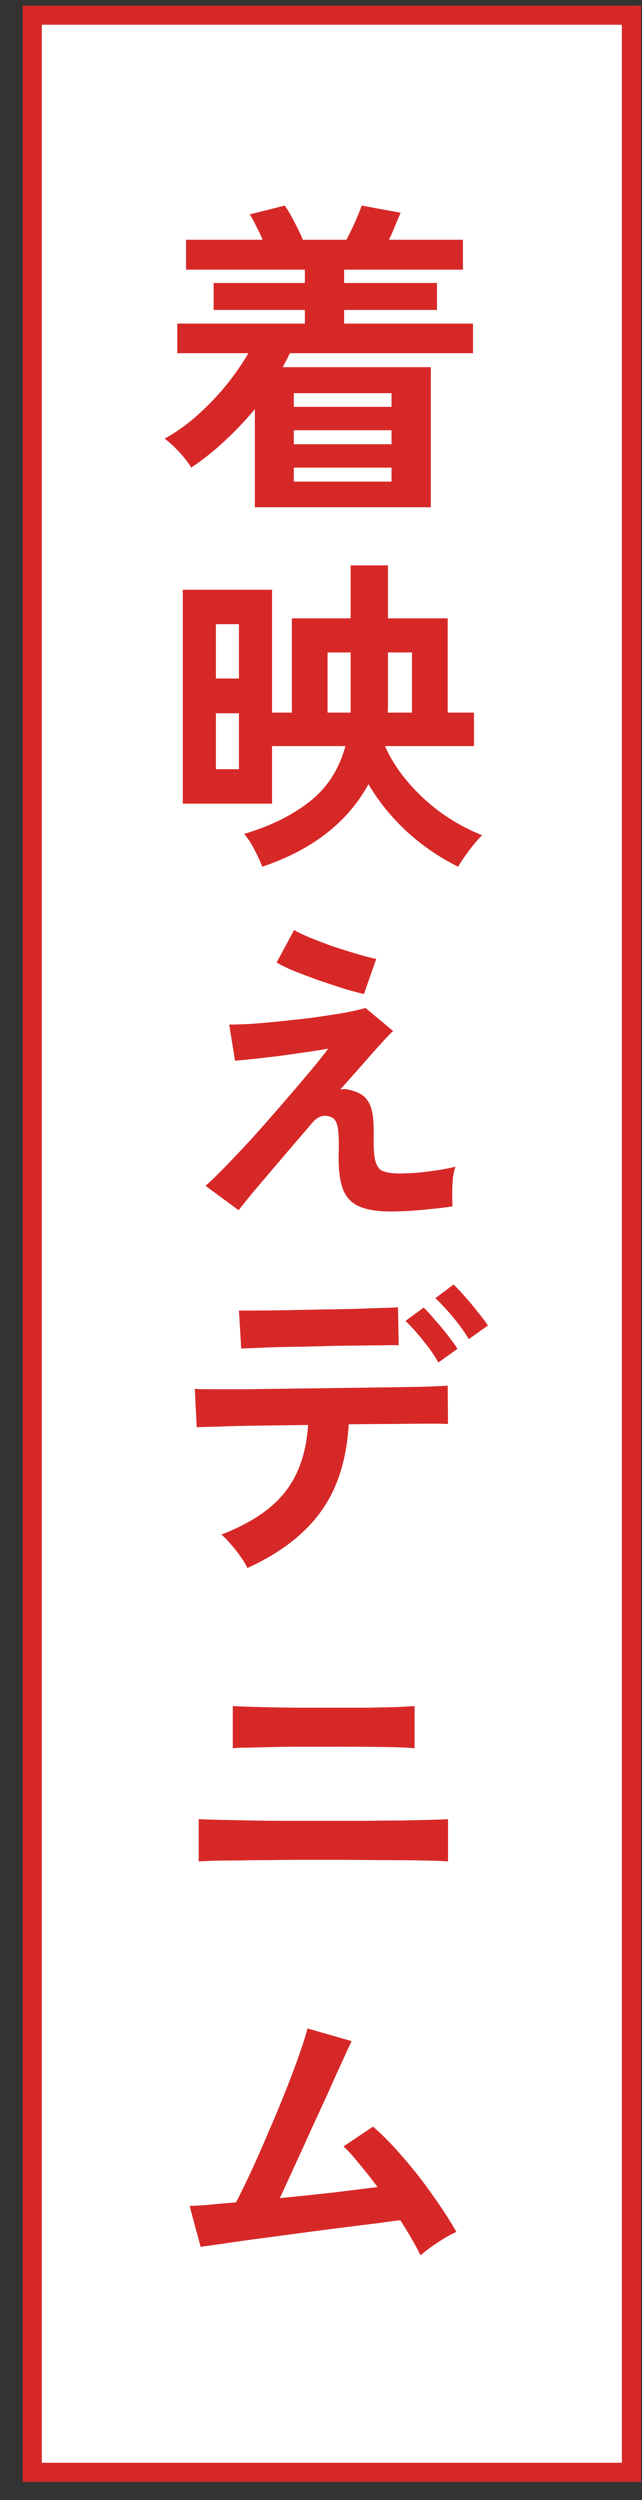 <svg width="27" height="105" viewBox="0 0 27 105" fill="none" xmlns="http://www.w3.org/2000/svg">
<rect x="0" y="0" width="27" height="105" fill="#333333" stroke="none"/>
<rect x="1.357" y="0.638" width="25.197" height="103.197" fill="white" stroke="#D72828" stroke-width="0.803"/>
<path d="M10.718 21.305V17.182C10.327 17.655 9.903 18.102 9.448 18.52C9.002 18.939 8.533 19.312 8.042 19.64C7.933 19.449 7.764 19.23 7.537 18.984C7.309 18.739 7.104 18.552 6.922 18.425C7.414 18.151 7.878 17.819 8.315 17.428C8.761 17.027 9.166 16.604 9.53 16.158C9.894 15.703 10.199 15.261 10.445 14.834H7.455V13.591H12.821V13.018H8.984V11.884H12.821V11.325H7.824V10.069H11.046C10.964 9.877 10.873 9.686 10.773 9.495C10.682 9.304 10.591 9.14 10.5 9.004L11.974 8.635C12.102 8.808 12.234 9.031 12.37 9.304C12.516 9.577 12.639 9.832 12.739 10.069H14.568C14.678 9.868 14.796 9.627 14.923 9.345C15.051 9.054 15.146 8.817 15.21 8.635L16.849 8.935C16.785 9.09 16.707 9.272 16.616 9.482C16.535 9.691 16.448 9.887 16.357 10.069H19.47V11.325H14.473V11.884H18.378V13.018H14.473V13.591H19.893V14.834H12.193C12.147 14.934 12.097 15.034 12.042 15.134C11.997 15.225 11.947 15.321 11.892 15.421H18.118V21.305H10.718ZM12.357 20.227H16.466V19.64H12.357V20.227ZM12.357 18.657H16.466V18.07H12.357V18.657ZM12.357 17.087H16.466V16.513H12.357V17.087ZM11.032 36.401C10.95 36.192 10.841 35.955 10.704 35.691C10.568 35.427 10.422 35.204 10.268 35.022C11.351 34.703 12.261 34.258 12.998 33.684C13.745 33.111 14.254 32.328 14.527 31.336H11.442V33.752H7.687V24.768H11.442V29.929H12.275V25.97H14.746V23.744H16.316V25.97H18.828V29.929H19.934V31.336H16.193C16.421 31.854 16.739 32.355 17.149 32.837C17.558 33.32 18.032 33.757 18.569 34.148C19.106 34.531 19.675 34.84 20.276 35.077C20.103 35.25 19.916 35.468 19.716 35.732C19.525 35.996 19.374 36.219 19.265 36.401C18.446 35.992 17.713 35.486 17.067 34.886C16.421 34.276 15.897 33.625 15.497 32.933C14.623 34.535 13.135 35.691 11.032 36.401ZM16.302 29.929H17.326V27.403H16.316V29.547C16.316 29.611 16.316 29.674 16.316 29.738C16.316 29.802 16.311 29.866 16.302 29.929ZM13.776 29.929H14.746V27.403H13.776V29.929ZM9.08 32.305H10.049V29.957H9.08V32.305ZM9.08 28.496H10.049V26.215H9.08V28.496ZM16.439 50.882C15.893 50.882 15.456 50.814 15.128 50.677C14.8 50.541 14.568 50.304 14.432 49.967C14.295 49.622 14.232 49.148 14.241 48.547C14.259 47.956 14.245 47.551 14.2 47.332C14.154 47.114 14.068 46.977 13.94 46.923C13.64 46.795 13.371 46.873 13.135 47.155C12.68 47.683 12.243 48.193 11.824 48.684C11.414 49.166 11.05 49.594 10.732 49.967C10.422 50.341 10.19 50.627 10.035 50.828L8.643 49.804C8.861 49.612 9.143 49.339 9.489 48.984C9.835 48.629 10.213 48.229 10.623 47.783C11.032 47.328 11.437 46.868 11.838 46.404C12.247 45.931 12.625 45.489 12.971 45.08C13.317 44.67 13.594 44.324 13.804 44.042C13.549 44.087 13.235 44.137 12.862 44.192C12.489 44.247 12.102 44.301 11.701 44.356C11.31 44.401 10.95 44.442 10.623 44.479C10.295 44.515 10.049 44.538 9.885 44.547L9.639 43.031C9.867 43.031 10.167 43.022 10.541 43.004C10.914 42.977 11.323 42.94 11.769 42.895C12.215 42.849 12.666 42.799 13.121 42.745C13.576 42.681 13.999 42.617 14.391 42.554C14.782 42.481 15.11 42.408 15.374 42.335L16.535 43.304C16.434 43.386 16.275 43.55 16.057 43.796C15.838 44.033 15.579 44.324 15.278 44.67C14.978 45.007 14.655 45.371 14.309 45.762C14.436 45.726 14.587 45.735 14.759 45.789C14.941 45.835 15.087 45.894 15.196 45.967C15.324 46.049 15.424 46.154 15.497 46.281C15.579 46.408 15.638 46.59 15.674 46.827C15.711 47.055 15.724 47.369 15.715 47.769C15.706 48.233 15.733 48.575 15.797 48.793C15.861 49.003 15.966 49.135 16.111 49.189C16.266 49.244 16.466 49.276 16.712 49.285C16.939 49.285 17.203 49.276 17.504 49.258C17.804 49.23 18.1 49.194 18.391 49.148C18.692 49.103 18.947 49.053 19.156 48.998C19.11 49.116 19.074 49.28 19.047 49.49C19.029 49.699 19.019 49.913 19.019 50.131C19.019 50.35 19.024 50.527 19.033 50.664C18.769 50.709 18.478 50.746 18.159 50.773C17.841 50.809 17.531 50.837 17.231 50.855C16.93 50.873 16.666 50.882 16.439 50.882ZM15.306 41.748C15.105 41.703 14.832 41.63 14.486 41.53C14.15 41.42 13.79 41.302 13.408 41.175C13.035 41.038 12.684 40.906 12.357 40.779C12.038 40.642 11.797 40.524 11.633 40.424L12.37 39.058C12.498 39.14 12.702 39.24 12.985 39.359C13.276 39.477 13.594 39.6 13.94 39.727C14.295 39.846 14.641 39.955 14.978 40.055C15.315 40.155 15.597 40.228 15.825 40.273L15.306 41.748ZM10.404 65.855C10.34 65.718 10.245 65.559 10.117 65.377C9.99 65.195 9.853 65.022 9.708 64.858C9.562 64.685 9.43 64.549 9.312 64.449C10.541 63.975 11.437 63.374 12.002 62.646C12.566 61.918 12.884 60.985 12.957 59.847C12.238 59.856 11.546 59.866 10.882 59.875C10.226 59.884 9.667 59.897 9.203 59.916C8.738 59.925 8.429 59.934 8.274 59.943L8.192 58.332C8.301 58.341 8.561 58.346 8.97 58.346C9.38 58.346 9.885 58.346 10.486 58.346C11.087 58.336 11.738 58.327 12.438 58.318C13.148 58.309 13.854 58.3 14.555 58.291C15.256 58.282 15.906 58.273 16.507 58.264C17.117 58.255 17.627 58.245 18.036 58.236C18.455 58.218 18.719 58.204 18.828 58.195L18.842 59.806C18.715 59.797 18.446 59.793 18.036 59.793C17.627 59.793 17.131 59.797 16.548 59.806C15.966 59.806 15.338 59.811 14.664 59.82C14.582 61.304 14.191 62.528 13.49 63.493C12.798 64.449 11.769 65.236 10.404 65.855ZM10.145 56.639L10.049 55.041C10.158 55.041 10.381 55.041 10.718 55.041C11.064 55.041 11.469 55.037 11.933 55.028C12.406 55.019 12.898 55.01 13.408 55C13.927 54.991 14.418 54.982 14.882 54.973C15.356 54.955 15.756 54.941 16.084 54.932C16.421 54.923 16.639 54.914 16.739 54.905L16.767 56.502C16.648 56.493 16.421 56.493 16.084 56.502C15.756 56.502 15.36 56.507 14.896 56.516C14.441 56.516 13.963 56.525 13.462 56.543C12.971 56.552 12.493 56.561 12.029 56.571C11.574 56.58 11.178 56.593 10.841 56.611C10.504 56.621 10.272 56.63 10.145 56.639ZM19.716 56.243C19.543 55.952 19.32 55.642 19.047 55.314C18.774 54.987 18.528 54.723 18.309 54.523L19.074 53.949C19.201 54.067 19.361 54.236 19.552 54.454C19.743 54.664 19.925 54.882 20.098 55.11C20.28 55.328 20.421 55.515 20.521 55.669L19.716 56.243ZM18.432 57.226C18.332 57.035 18.2 56.83 18.036 56.611C17.872 56.393 17.704 56.184 17.531 55.983C17.358 55.783 17.199 55.615 17.053 55.478L17.818 54.918C17.945 55.037 18.1 55.205 18.282 55.424C18.473 55.633 18.655 55.851 18.828 56.079C19.01 56.306 19.147 56.498 19.238 56.652L18.432 57.226ZM8.356 78.179V76.404C8.529 76.413 8.811 76.422 9.203 76.431C9.594 76.44 10.049 76.449 10.568 76.459C11.087 76.468 11.633 76.472 12.206 76.472C12.78 76.472 13.33 76.472 13.858 76.472C14.368 76.472 14.882 76.472 15.401 76.472C15.929 76.463 16.425 76.459 16.89 76.459C17.363 76.449 17.772 76.44 18.118 76.431C18.464 76.422 18.705 76.413 18.842 76.404V78.179C18.651 78.161 18.296 78.147 17.777 78.138C17.267 78.129 16.666 78.124 15.975 78.124C15.292 78.115 14.587 78.111 13.858 78.111C13.512 78.111 13.117 78.111 12.671 78.111C12.234 78.111 11.788 78.115 11.332 78.124C10.877 78.124 10.445 78.129 10.035 78.138C9.626 78.138 9.271 78.142 8.97 78.151C8.679 78.161 8.474 78.17 8.356 78.179ZM9.79 73.427V71.652C9.926 71.662 10.14 71.671 10.431 71.68C10.723 71.689 11.064 71.698 11.455 71.707C11.856 71.716 12.27 71.721 12.698 71.721C13.135 71.721 13.562 71.721 13.981 71.721C14.518 71.721 15.024 71.721 15.497 71.721C15.979 71.712 16.393 71.703 16.739 71.693C17.085 71.675 17.317 71.662 17.436 71.652V73.427C17.208 73.4 16.789 73.382 16.18 73.373C15.579 73.364 14.846 73.359 13.981 73.359C13.635 73.359 13.244 73.359 12.807 73.359C12.379 73.359 11.956 73.364 11.537 73.373C11.119 73.382 10.75 73.391 10.431 73.4C10.113 73.4 9.899 73.409 9.79 73.427ZM17.681 94.722C17.59 94.521 17.472 94.298 17.326 94.053C17.181 93.798 17.017 93.529 16.835 93.247C16.598 93.274 16.252 93.32 15.797 93.384C15.342 93.438 14.828 93.502 14.254 93.575C13.681 93.648 13.089 93.725 12.479 93.807C11.879 93.889 11.301 93.966 10.745 94.039C10.199 94.112 9.721 94.18 9.312 94.244C8.902 94.298 8.611 94.339 8.438 94.367L7.974 92.646C8.119 92.646 8.365 92.633 8.711 92.605C9.057 92.569 9.462 92.533 9.926 92.496C10.108 92.15 10.318 91.722 10.554 91.213C10.791 90.703 11.032 90.157 11.278 89.574C11.533 88.992 11.774 88.414 12.002 87.84C12.229 87.267 12.425 86.748 12.589 86.284C12.752 85.82 12.866 85.456 12.93 85.192L14.787 85.724C14.696 85.915 14.564 86.202 14.391 86.584C14.218 86.957 14.022 87.39 13.804 87.881C13.585 88.364 13.353 88.869 13.107 89.397C12.871 89.925 12.634 90.444 12.397 90.953C12.17 91.454 11.96 91.909 11.769 92.319C12.516 92.246 13.258 92.168 13.995 92.087C14.732 91.996 15.36 91.918 15.879 91.854C15.615 91.499 15.356 91.172 15.101 90.871C14.855 90.562 14.637 90.321 14.445 90.148L15.688 89.315C16.107 89.679 16.53 90.111 16.958 90.612C17.395 91.113 17.804 91.636 18.186 92.182C18.578 92.728 18.915 93.247 19.197 93.739C19.042 93.802 18.869 93.893 18.678 94.012C18.487 94.13 18.3 94.253 18.118 94.38C17.945 94.508 17.8 94.622 17.681 94.722Z" fill="#D72828"/>
</svg>
